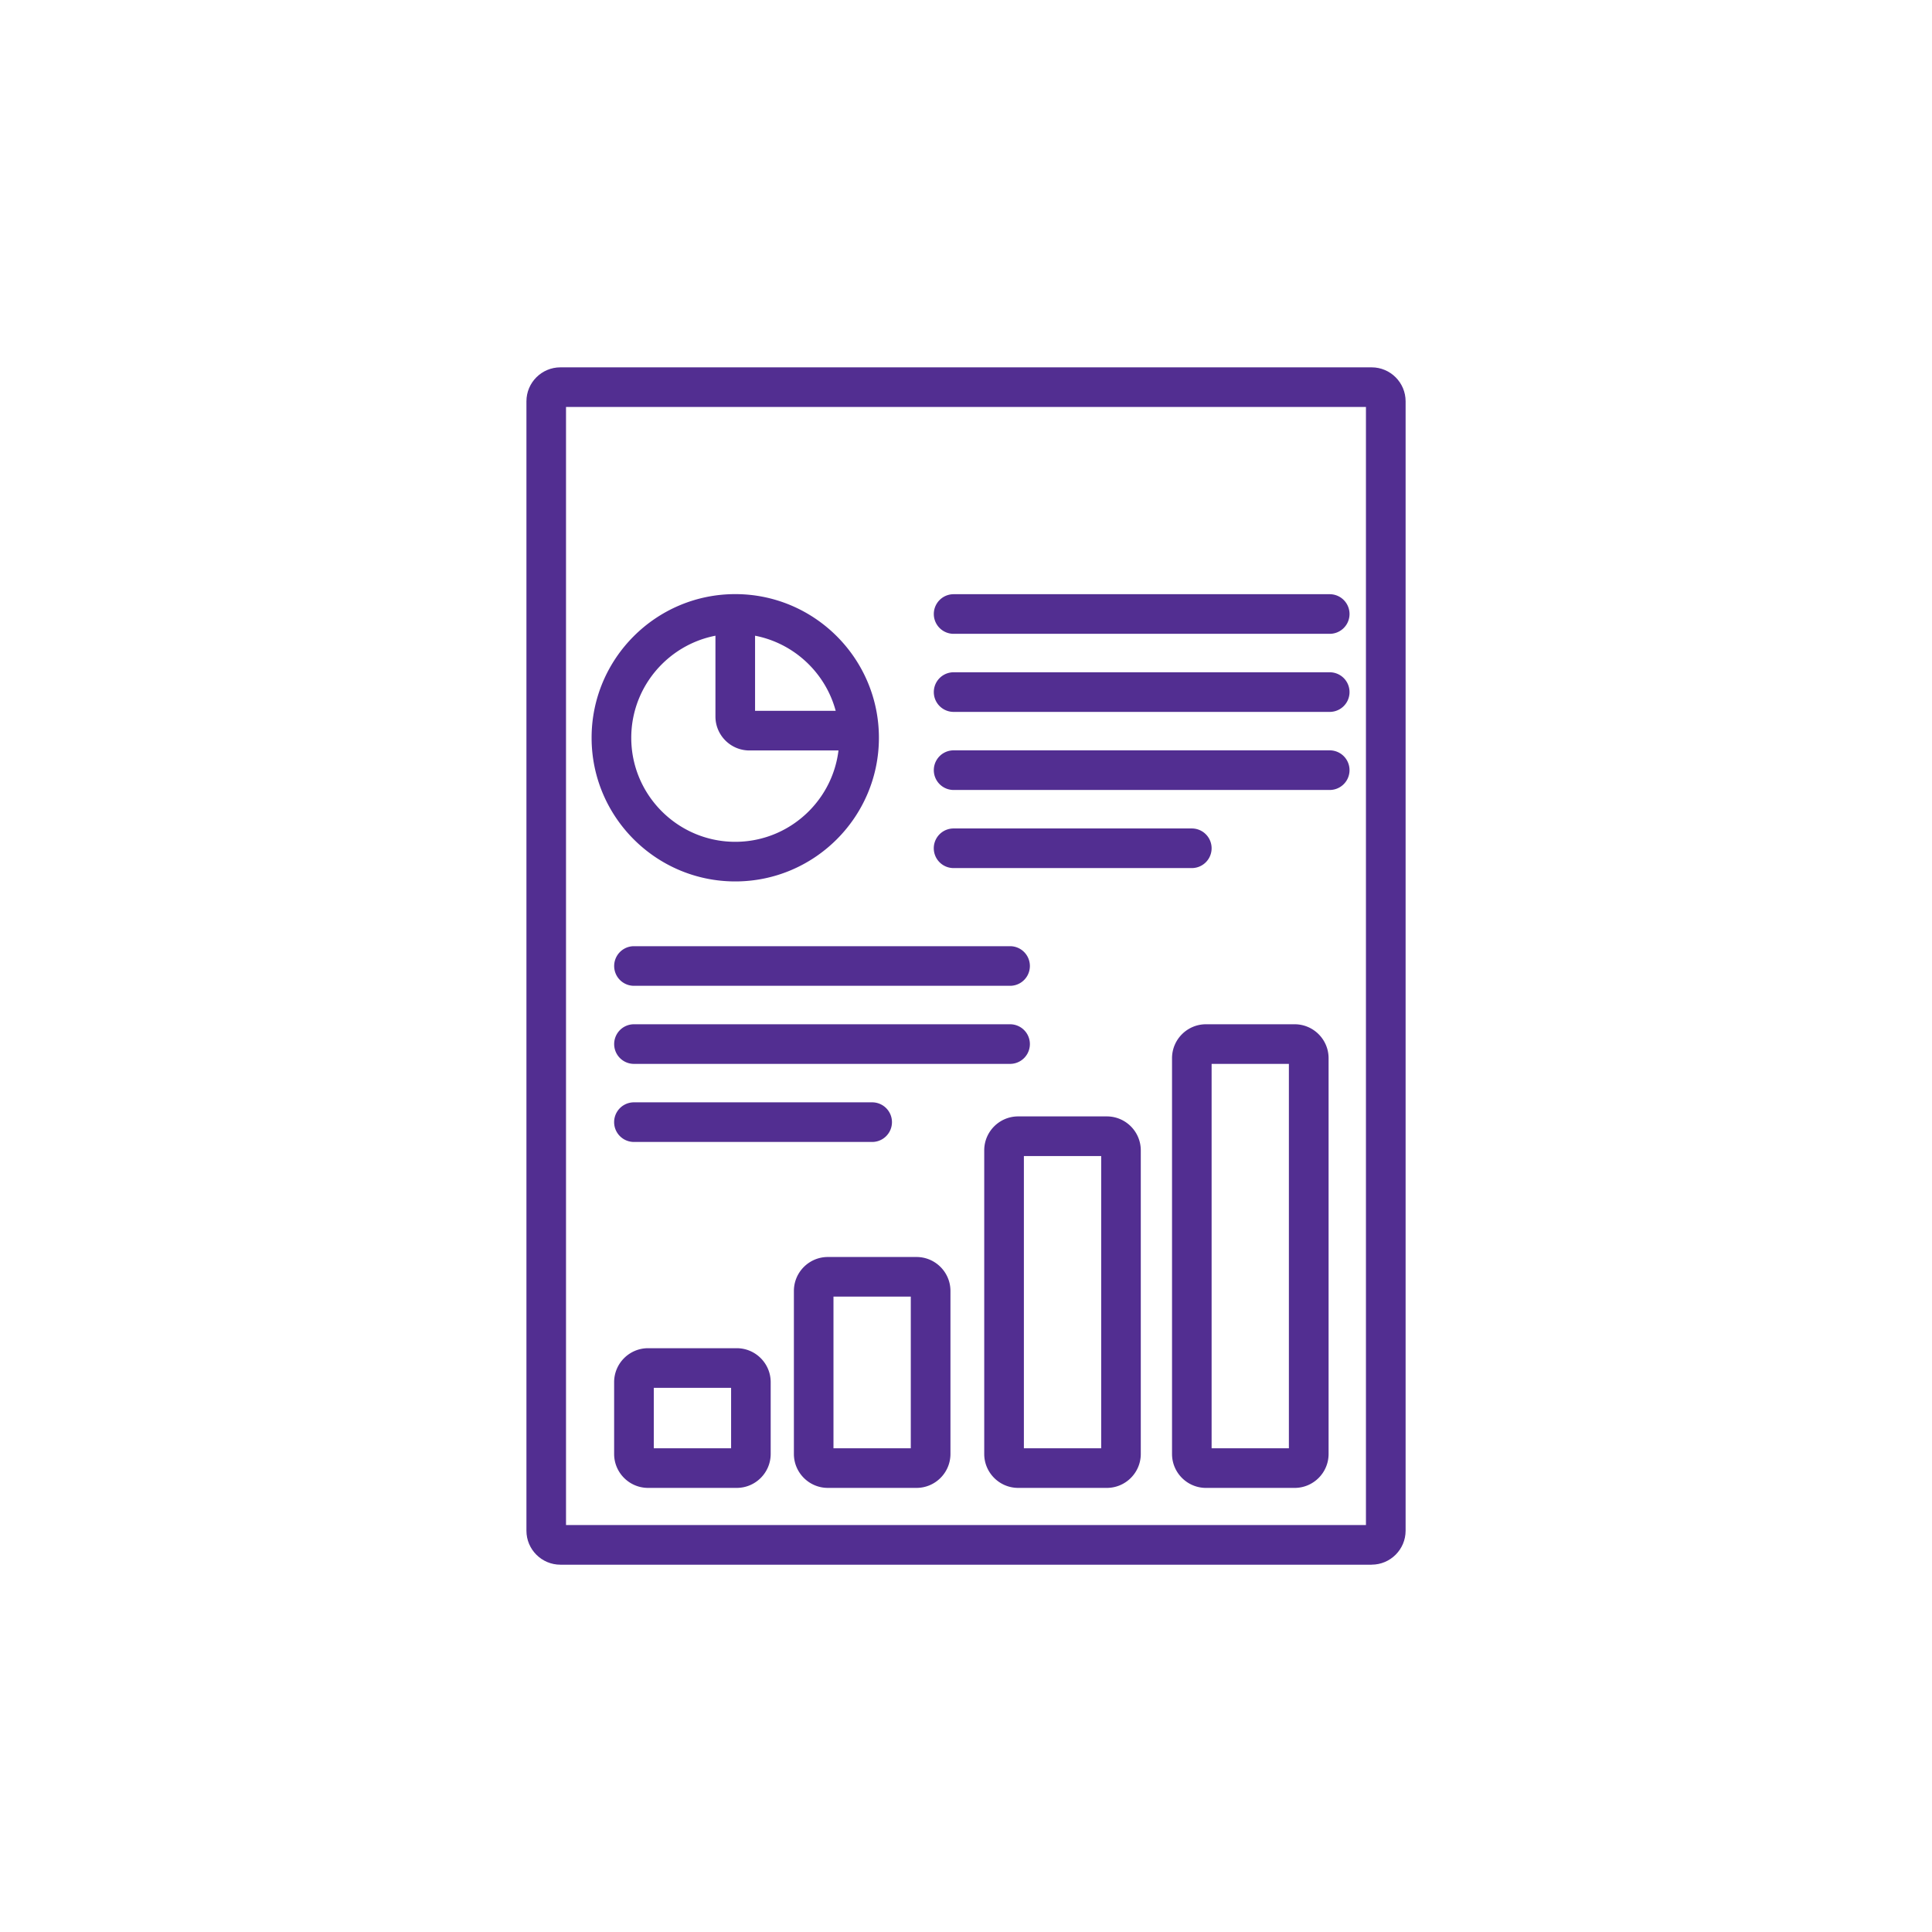 <?xml version="1.0" encoding="UTF-8"?>
<svg xmlns="http://www.w3.org/2000/svg" viewBox="0 0 512 512">
  <path d="M363.5 414.66H148.51c-4.97 0-9-4.04-9-9V106.35c0-4.97 4.04-9 9-9H363.5c4.97 0 9 4.04 9 9v299.3c0 4.97-4.04 9-9 9ZM150 404.15h211.99v-296.3H150v296.3Z" fill="#522e91"></path>
  <path d="M352.39 167.97h-99.67a5.25 5.25 0 1 1 0-10.5h99.67a5.25 5.25 0 1 1 0 10.5Zm0 20.69h-99.67a5.25 5.25 0 1 1 0-10.5h99.67a5.25 5.25 0 1 1 0 10.5Zm0 20.69h-99.67a5.25 5.25 0 1 1 0-10.5h99.67a5.25 5.25 0 1 1 0 10.5Zm-36.55 20.7h-63.13a5.25 5.25 0 1 1 0-10.5h63.13a5.25 5.25 0 1 1 0 10.5Zm-48.16 31.2h-99.67a5.25 5.25 0 1 1 0-10.5h99.67a5.25 5.25 0 1 1 0 10.5Zm0 20.69h-99.67a5.25 5.25 0 1 1 0-10.5h99.67a5.25 5.25 0 1 1 0 10.5Zm-36.55 20.69H168a5.25 5.25 0 1 1 0-10.5h63.13a5.25 5.25 0 1 1 0 10.5Zm111.96 91.68H319.6c-4.97 0-9-4.04-9-9V280.44c0-4.97 4.04-9 9-9h23.49c4.97 0 9 4.04 9 9v104.87c0 4.97-4.04 9-9 9Zm-22-10.5h20.48V281.94h-20.48v101.87Zm-27.77 10.5h-23.49c-4.97 0-9-4.04-9-9v-80.45c0-4.97 4.04-9 9-9h23.49c4.97 0 9 4.04 9 9v80.45c0 4.97-4.04 9-9 9Zm-21.98-10.5h20.49v-77.44h-20.49v77.44Zm-28.46 10.5h-23.49c-4.97 0-9-4.04-9-9v-43.19c0-4.97 4.04-9 9-9h23.49c4.97 0 9 4.04 9 9v43.19c0 4.97-4.04 9-9 9Zm-22-10.5h20.49v-40.19h-20.49v40.19Zm-25.64 10.5h-23.49c-4.97 0-9-4.04-9-9v-19.02c0-4.97 4.04-9 9-9h23.49c4.97 0 9 4.04 9 9v19.02c0 4.97-4.04 9-9 9Zm-21.98-10.5h20.49v-16.02h-20.49v16.02Zm21.59-150.22c-20.99 0-38.07-17.08-38.07-38.07s17.08-38.07 38.07-38.07 38.07 17.08 38.07 38.07-17.08 38.07-38.07 38.07Zm0-65.62c-15.19 0-27.56 12.37-27.56 27.56s12.37 27.56 27.56 27.56 27.56-12.37 27.56-27.56-12.37-27.56-27.56-27.56Z" fill="#522e91"></path>
  <path d="M226.47 198.88H198.6c-4.97 0-9-4.04-9-9v-25.53a5.25 5.25 0 1 1 10.5 0v24.03h26.37a5.25 5.25 0 1 1 0 10.5Z" fill="#522e91"></path>
</svg>
